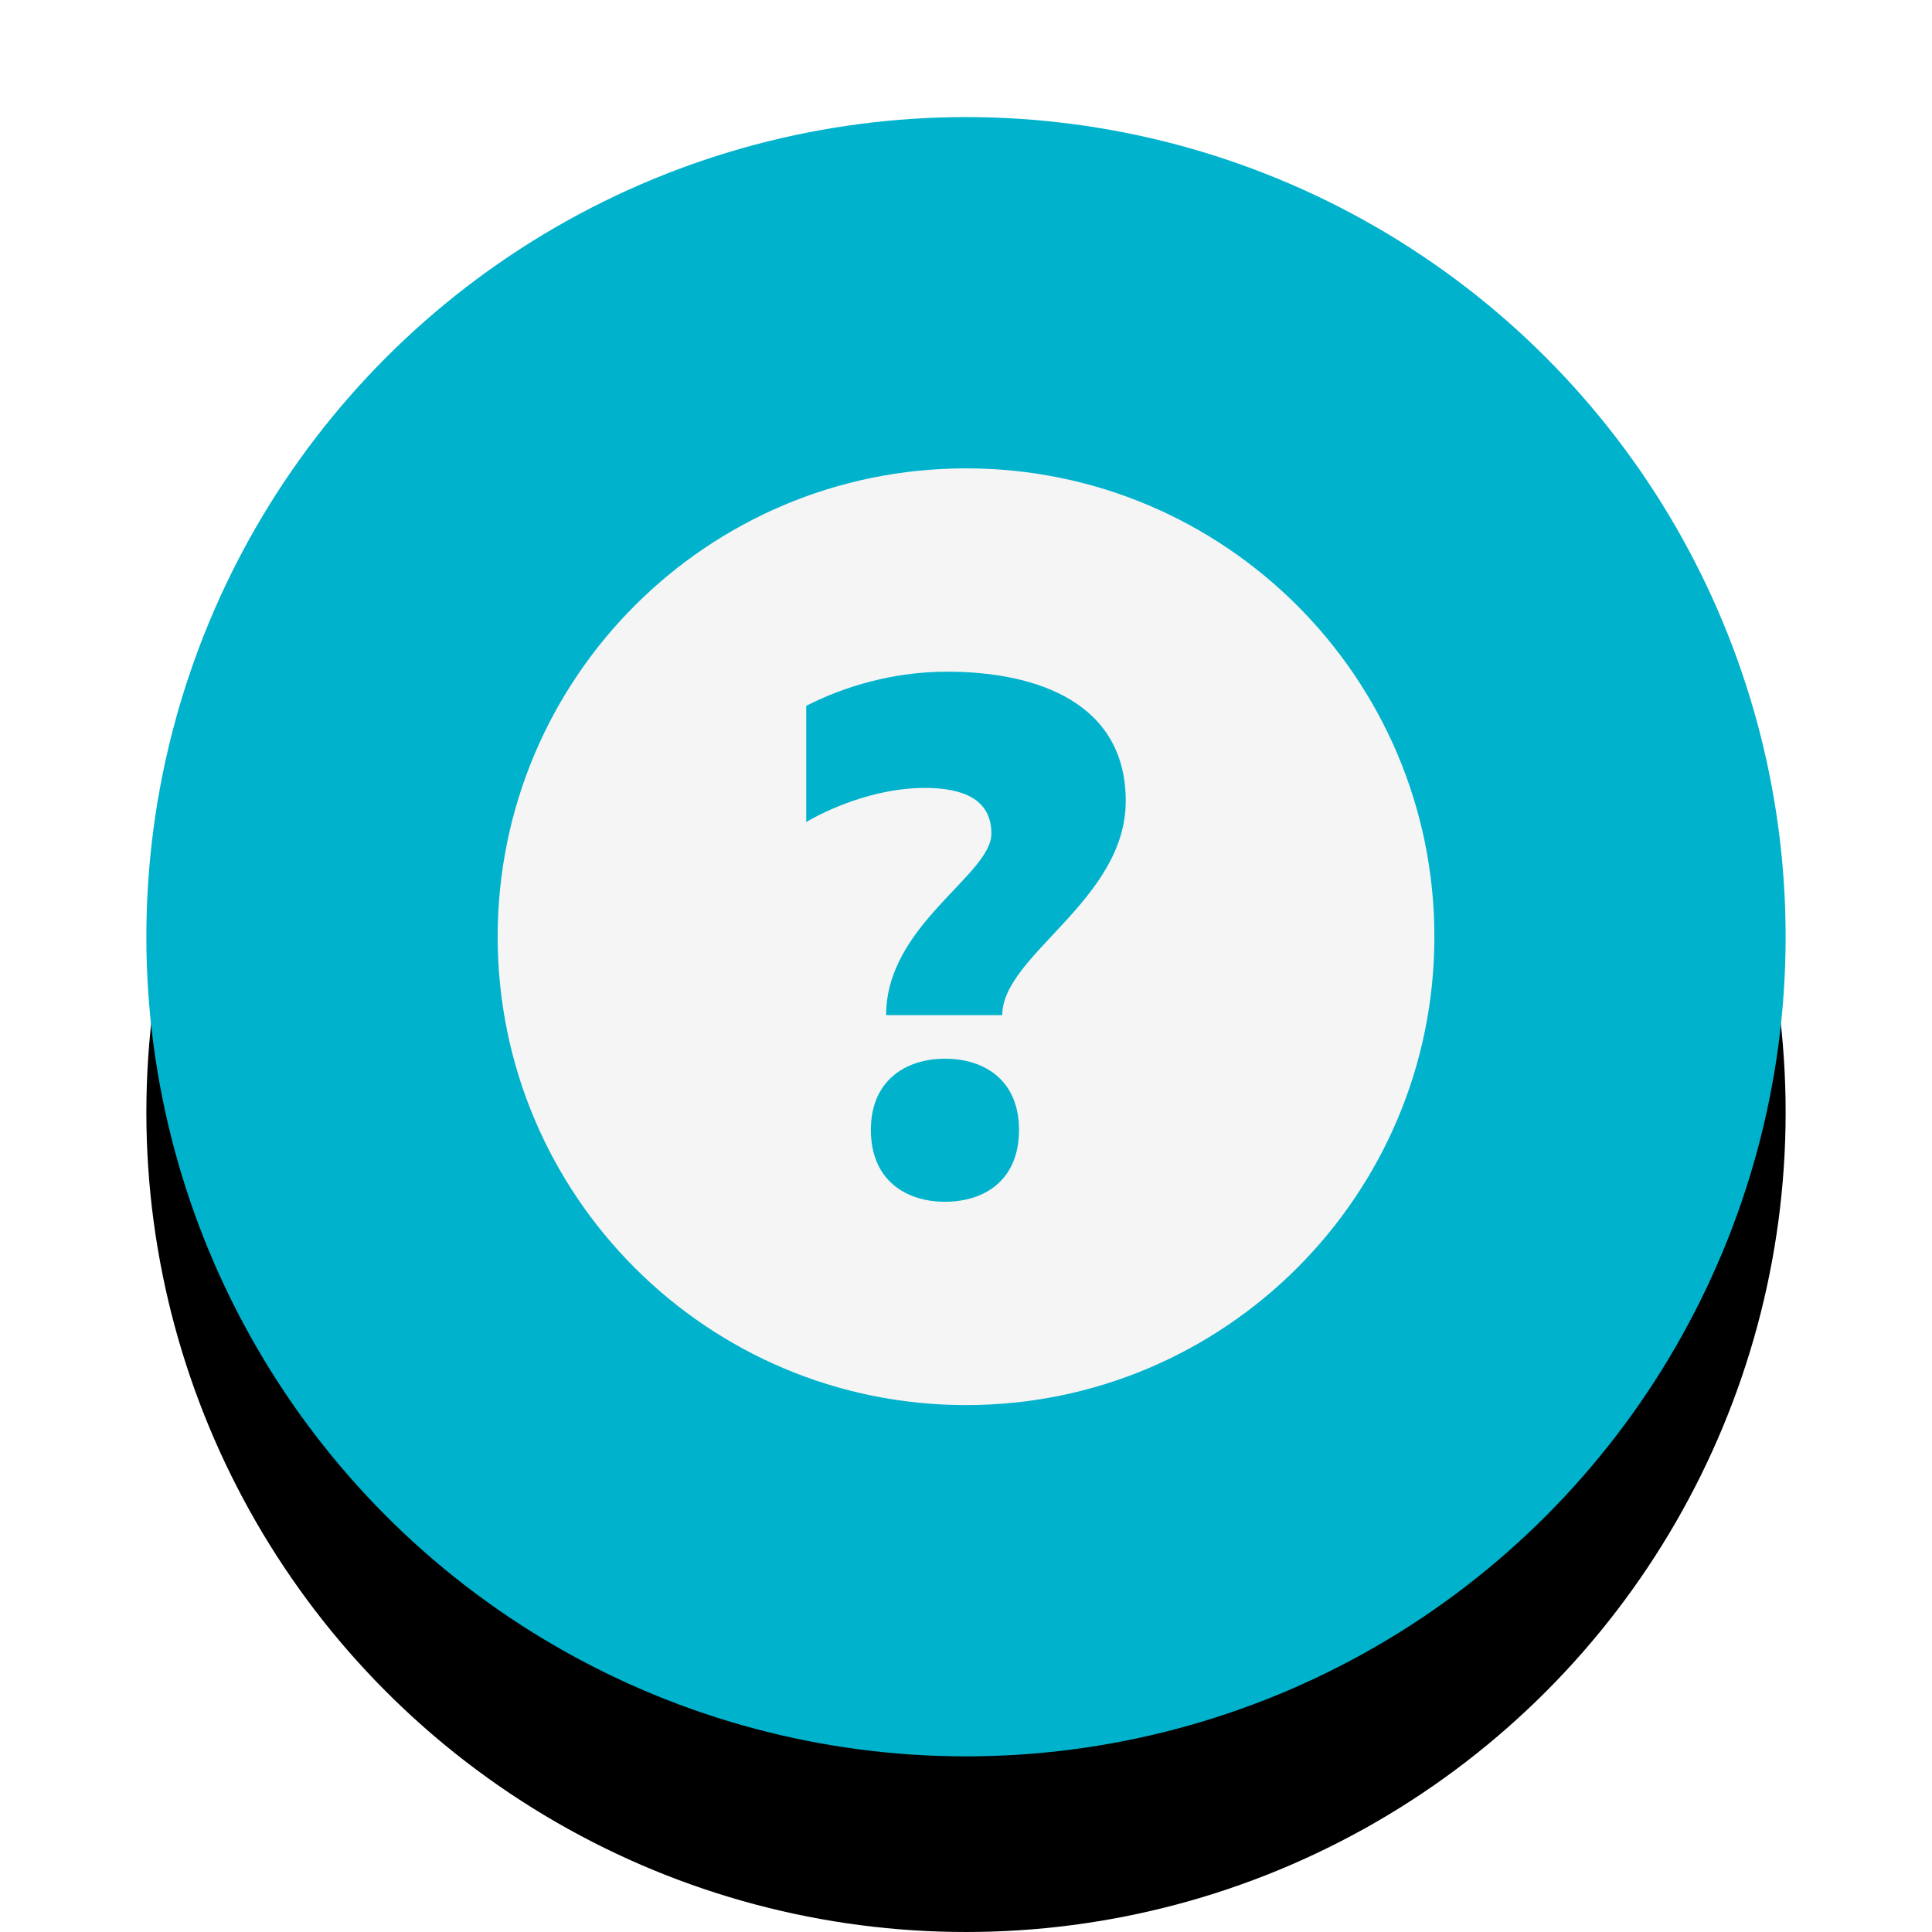 <svg xmlns="http://www.w3.org/2000/svg" xmlns:xlink="http://www.w3.org/1999/xlink" width="66" height="66" viewBox="0 0 66 66">
  <defs>
    <circle id="checklist_blue_help-b" cx="28" cy="28" r="28"/>
    <filter id="checklist_blue_help-a" width="128.6%" height="128.6%" x="-14.3%" y="-12.5%" filterUnits="objectBoundingBox">
      <feOffset dy="1" in="SourceAlpha" result="shadowOffsetOuter1"/>
      <feGaussianBlur in="shadowOffsetOuter1" result="shadowBlurOuter1" stdDeviation="2.5"/>
      <feColorMatrix in="shadowBlurOuter1" result="shadowMatrixOuter1" values="0 0 0 0 0   0 0 0 0 0   0 0 0 0 0  0 0 0 0.2 0"/>
      <feMorphology in="SourceAlpha" radius="1" result="shadowSpreadOuter2"/>
      <feOffset dy="3" in="shadowSpreadOuter2" result="shadowOffsetOuter2"/>
      <feGaussianBlur in="shadowOffsetOuter2" result="shadowBlurOuter2" stdDeviation=".5"/>
      <feColorMatrix in="shadowBlurOuter2" result="shadowMatrixOuter2" values="0 0 0 0 0   0 0 0 0 0   0 0 0 0 0  0 0 0 0.12 0"/>
      <feOffset dy="2" in="SourceAlpha" result="shadowOffsetOuter3"/>
      <feGaussianBlur in="shadowOffsetOuter3" result="shadowBlurOuter3" stdDeviation="1"/>
      <feColorMatrix in="shadowBlurOuter3" result="shadowMatrixOuter3" values="0 0 0 0 0   0 0 0 0 0   0 0 0 0 0  0 0 0 0.14 0"/>
      <feMerge>
        <feMergeNode in="shadowMatrixOuter1"/>
        <feMergeNode in="shadowMatrixOuter2"/>
        <feMergeNode in="shadowMatrixOuter3"/>
      </feMerge>
    </filter>
  </defs>
  <g fill="none" fill-rule="evenodd" transform="translate(5 4)">
    <use fill="#000" filter="url(#checklist_blue_help-a)" xlink:href="#checklist_blue_help-b"/>
    <use fill="#01B2CC" xlink:href="#checklist_blue_help-b"/>
    <path fill="#F5F5F5" d="M17.239,18.679 L13.271,18.679 C13.271,15.602 16.867,13.892 16.867,12.478 C16.867,11.287 15.875,10.916 14.586,10.916 C13.146,10.916 11.61,11.46 10.542,12.08 L10.542,8.112 C11.857,7.442 13.521,6.946 15.354,6.946 C18.478,6.946 21.457,8.039 21.457,11.362 C21.457,14.761 17.239,16.622 17.239,18.679 M15.281,25.054 C13.939,25.054 12.75,24.311 12.75,22.599 C12.75,20.912 13.939,20.167 15.281,20.167 C16.643,20.167 17.811,20.912 17.811,22.599 C17.811,24.311 16.643,25.054 15.281,25.054 M16.001,-0 C7.162,-0 0.001,7.163 0.001,16 C0.001,24.836 7.162,32 16.001,32 C24.837,32 32.001,24.836 32.001,16 C32.001,7.163 24.837,-0 16.001,-0" transform="translate(12 12)"/>
  </g>
</svg>
